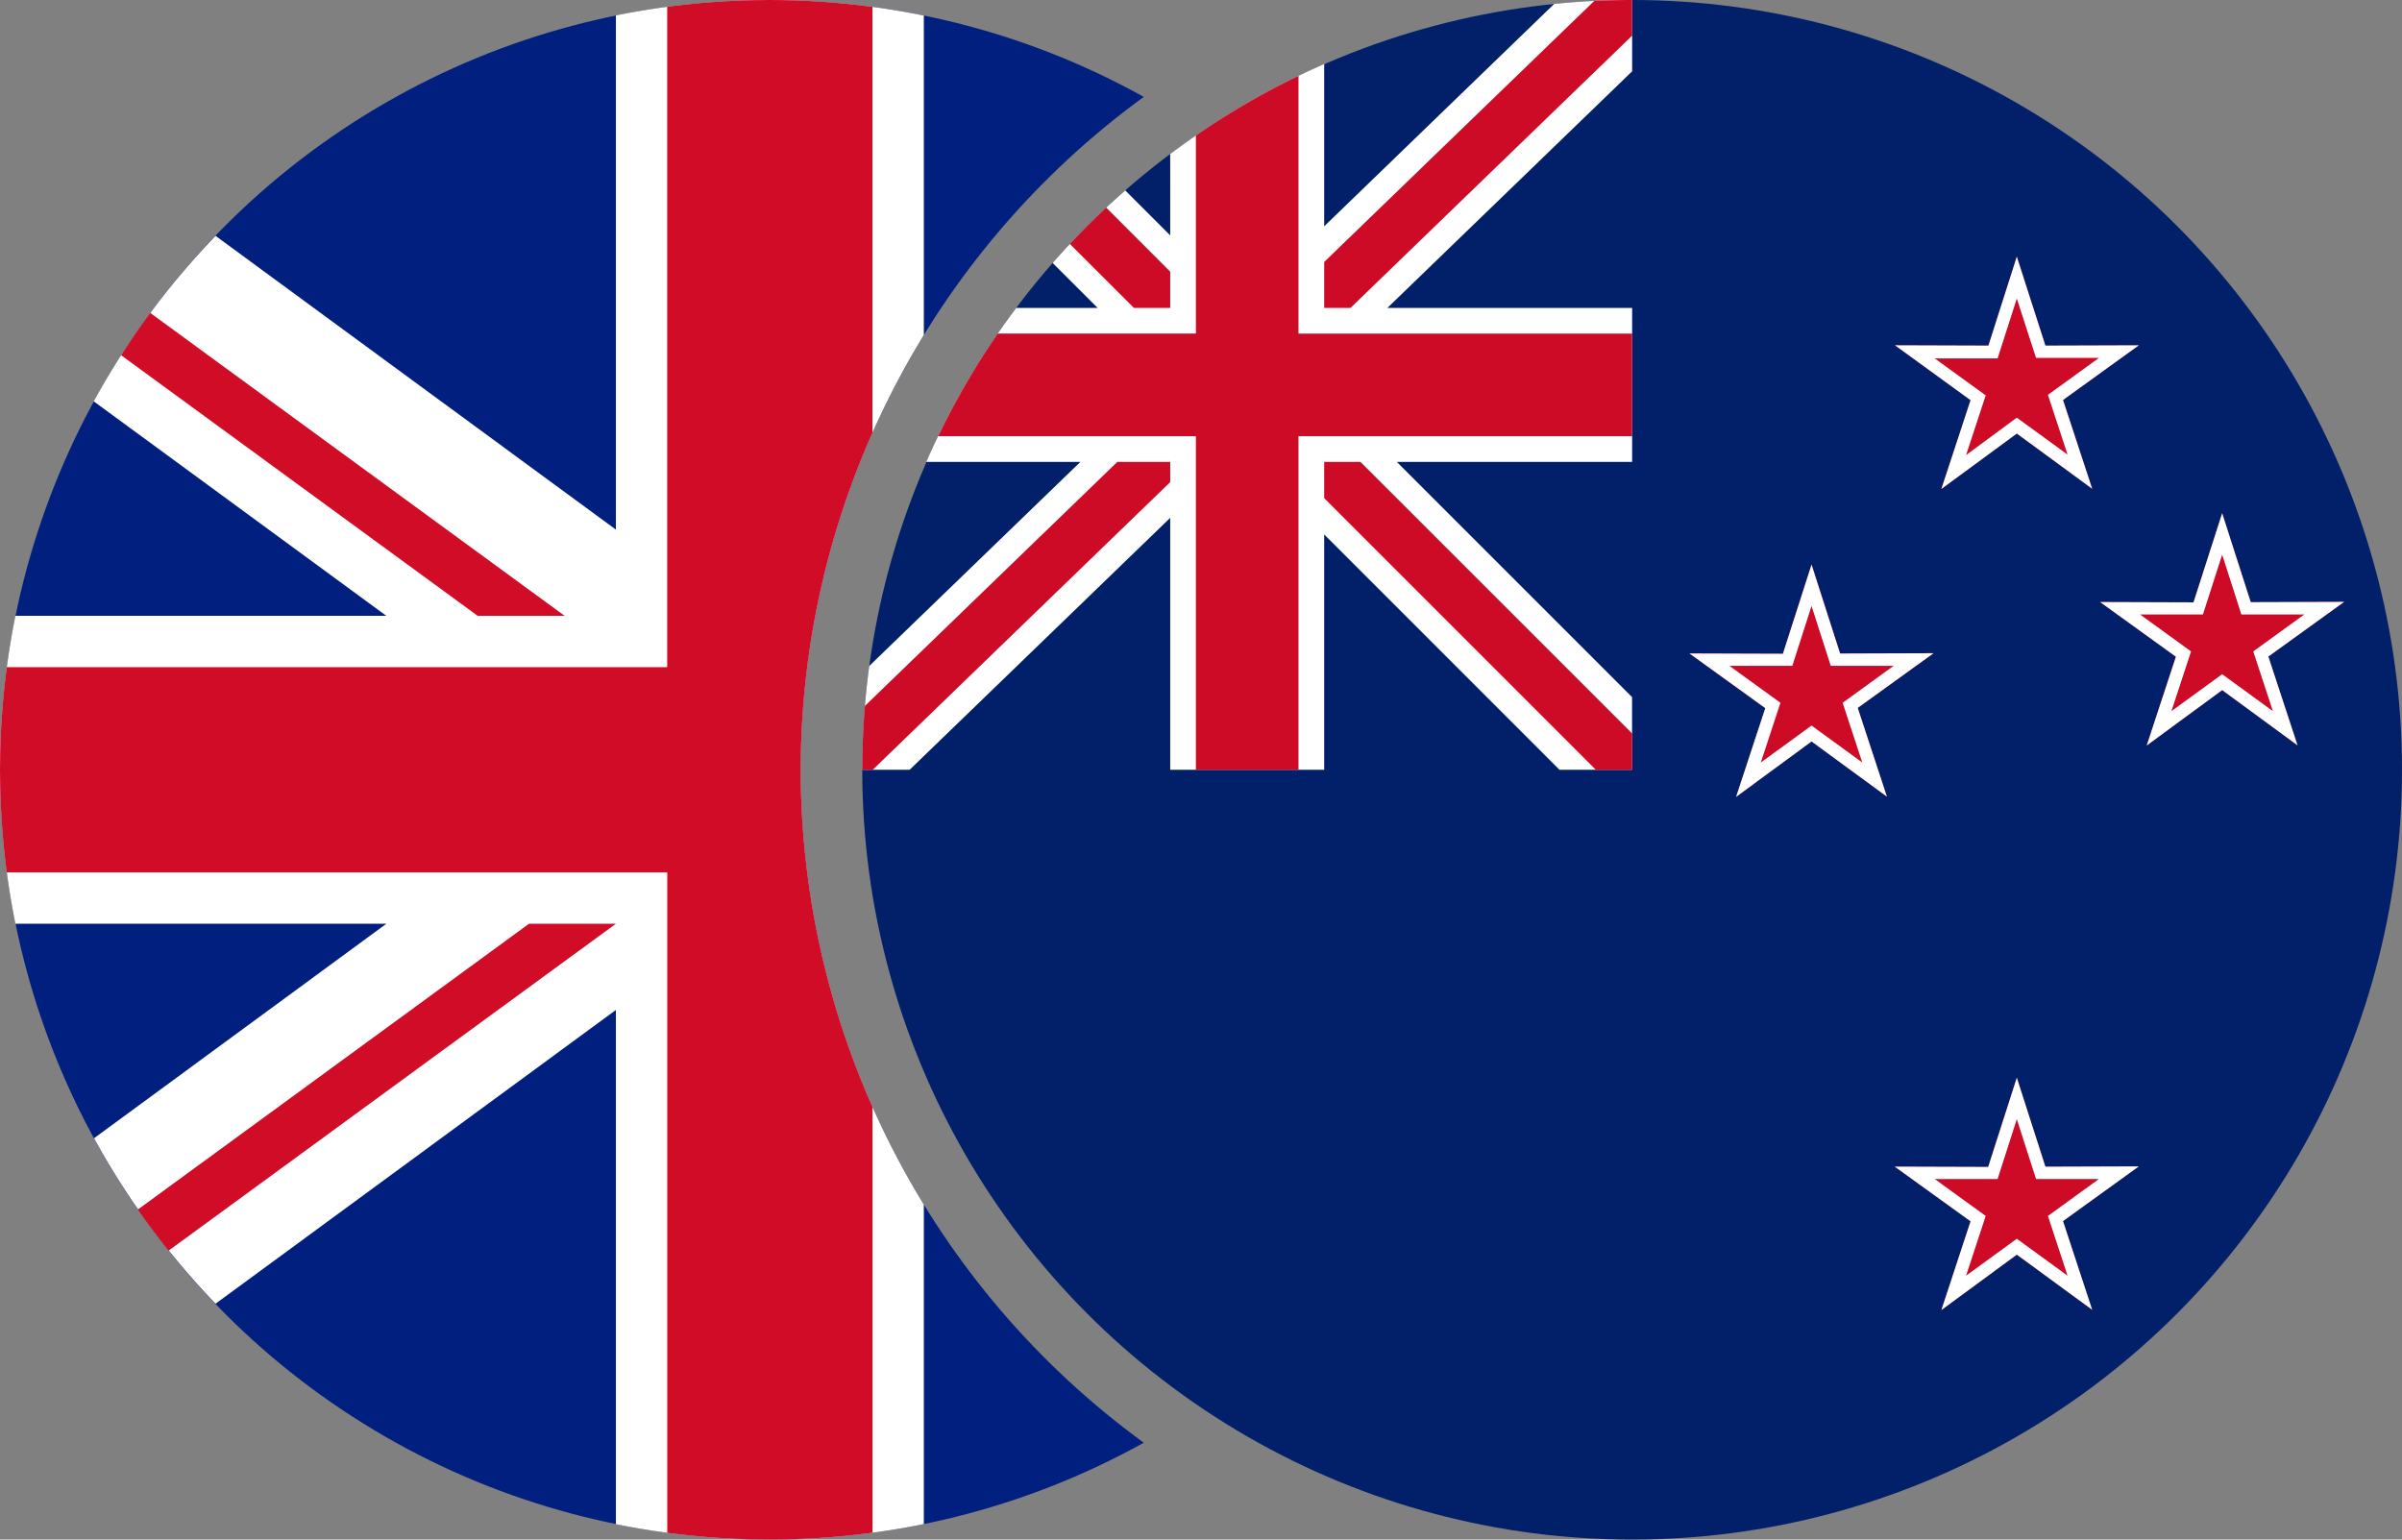 <svg xmlns="http://www.w3.org/2000/svg" xmlns:xlink="http://www.w3.org/1999/xlink" width="39" height="25" viewBox="0 0 39 25">
  <rect x="0" y="0" width="39" height="25" fill="#808080" stroke="none"/>
  <defs>
    <clipPath id="clip-path">
      <path id="Subtraction_1" data-name="Subtraction 1" d="M-1977.5,126a12.419,12.419,0,0,1-8.839-3.661A12.419,12.419,0,0,1-1990,113.5a12.419,12.419,0,0,1,3.661-8.839A12.419,12.419,0,0,1-1977.5,101a12.507,12.507,0,0,1,6.072,1.572A13.551,13.551,0,0,0-1977,113.5a13.552,13.552,0,0,0,5.573,10.929A12.506,12.506,0,0,1-1977.5,126Z" transform="translate(1990 -101)" fill="#d8d8d8"/>
    </clipPath>
    <clipPath id="clip-GBPNZD">
      <rect width="39" height="25"/>
    </clipPath>
  </defs>
  <g id="GBPNZD" clip-path="url(#clip-GBPNZD)">
    <g id="Mask_Group_10" data-name="Mask Group 10" clip-path="url(#clip-path)">
      <g id="UK">
        <circle id="Oval" cx="12.5" cy="12.5" r="12.5" fill="#001f7e"/>
        <path id="Path" d="M24.75,10a12.621,12.621,0,0,1,0,5H18.727l4.75,3.483A12.538,12.538,0,0,1,21.5,21.17L15,16.4v8.35a12.621,12.621,0,0,1-5,0V16.4L3.5,21.17a12.54,12.54,0,0,1-1.973-2.687L6.273,15H.25a12.623,12.623,0,0,1,0-5H6.273L1.522,6.517A12.541,12.541,0,0,1,3.5,3.83L10,8.6V.25a12.623,12.623,0,0,1,5,0V8.6l6.5-4.77a12.541,12.541,0,0,1,1.973,2.687L18.727,10Z" fill="#fff" fill-rule="evenodd"/>
        <path id="Shape" d="M24.89,10.833a12.662,12.662,0,0,1,0,3.333H14.167V24.89a12.662,12.662,0,0,1-3.333,0V14.167H.11a12.665,12.665,0,0,1,0-3.333H10.833V.11a12.665,12.665,0,0,1,3.333,0V10.833ZM2.738,20.308q-.26-.325-.5-.667L8.589,15H10L2.738,20.308ZM22.262,4.692q.26.325.5.667L16.412,10H15l7.262-5.307ZM1.966,5.768q.225-.352.473-.687L9.168,10H7.756L1.966,5.768ZM23.035,19.231q-.225.352-.473.687L15.833,15h1.412l5.789,4.231Z" fill="#d00c27" fill-rule="evenodd"/>
      </g>
    </g>
    <g id="NZD" transform="translate(14)">
      <circle id="Oval-2" data-name="Oval" cx="12.5" cy="12.5" r="12.5" fill="#012069"/>
      <path id="Star-Copy-6" d="M22.1,7.873l-1.225.9.474-1.442L20.122,6.44l1.517.005L22.1,5l.464,1.445,1.517-.005-1.231.888.474,1.442Z" transform="translate(-3.354 -0.833)" fill="#cd0b27" fill-rule="evenodd"/>
      <path id="Star-Copy-7" d="M18.1,13.873l-1.225.9.474-1.441-1.231-.888,1.517.005L18.1,11l.464,1.445,1.517-.005-1.231.888.474,1.441Z" transform="translate(-2.687 -1.833)" fill="#cd0b27" fill-rule="evenodd"/>
      <path id="Star-Copy-8" d="M26.1,12.873l-1.225.9.474-1.442-1.231-.888,1.517.005L26.1,10l.464,1.445,1.517-.005-1.231.888.474,1.442Z" transform="translate(-4.02 -1.667)" fill="#cd0b27" fill-rule="evenodd"/>
      <path id="Star-Copy-9" d="M22.1,23.873l-1.225.9.474-1.441-1.231-.888,1.517.005L22.1,21l.464,1.445,1.517-.005-1.231.888.474,1.441Z" transform="translate(-3.354 -3.5)" fill="#cd0b27" fill-rule="evenodd"/>
      <path id="Path-2" data-name="Path" d="M12.5,0V1.158L8.526,5H12.5V7.5H8.679l3.82,3.82V12.5H11.321L7.5,8.678V12.5H5V8.409L.769,12.5H0a12.612,12.612,0,0,1,.113-1.685L3.542,7.5H1.04A12.489,12.489,0,0,1,2.5,5H3.822l-.731-.73A12.577,12.577,0,0,1,4.27,3.092l.73.73V2.5A12.489,12.489,0,0,1,7.5,1.04V3.675L11.235.063A12.64,12.64,0,0,1,12.5,0Z" fill="#fff"/>
      <path id="Shape-2" data-name="Shape" d="M5,7.5v.329L.17,12.5H0q0-.524.042-1.036L4.142,7.5Zm3.089,0L12.5,11.91v.59h-.589L7.5,8.089V7.5ZM7.083,1.231V5.417H12.5V7.083H7.083V12.5H5.417V7.083H1.232A12.488,12.488,0,0,1,2.2,5.416H5.417V2.2A12.487,12.487,0,0,1,7.083,1.231ZM12.5,0V.579L7.927,5H7.5V4.254L11.885.015Q12.19,0,12.5,0ZM3.961,3.371,5,4.411V5H4.411L3.371,3.961Q3.656,3.656,3.961,3.371Z" fill="#cd0b27"/>
      <path id="Star-Copy-6-2" data-name="Star-Copy-6" d="M22.1,7.873l-1.225.9.474-1.442L20.122,6.44l1.517.005L22.1,5l.464,1.445,1.517-.005-1.231.888.474,1.442Zm0-.258.824.6-.319-.97.828-.6-1.021,0L22.1,5.681l-.312.972-1.021,0,.828.6-.319.97Z" transform="translate(-3.354 -0.833)" fill="#fff"/>
      <path id="Star-Copy-7-2" data-name="Star-Copy-7" d="M18.1,13.873l-1.225.9.474-1.441-1.231-.888,1.517.005L18.1,11l.464,1.445,1.517-.005-1.231.888.474,1.441Zm0-.258.824.6-.319-.97.828-.6-1.021,0-.312-.972-.312.972-1.021,0,.828.6-.319.97Z" transform="translate(-2.687 -1.833)" fill="#fff"/>
      <path id="Star-Copy-8-2" data-name="Star-Copy-8" d="M26.1,12.873l-1.225.9.474-1.442-1.231-.888,1.517.005L26.1,10l.464,1.445,1.517-.005-1.231.888.474,1.442Zm0-.258.824.6-.319-.97.828-.6-1.021,0-.312-.972-.312.972-1.021,0,.828.6-.319.97Z" transform="translate(-4.02 -1.667)" fill="#fff"/>
      <path id="Star-Copy-9-2" data-name="Star-Copy-9" d="M22.1,23.873l-1.225.9.474-1.441-1.231-.888,1.517.005L22.1,21l.464,1.445,1.517-.005-1.231.888.474,1.441Zm0-.258.824.6-.319-.97.828-.6-1.021,0-.312-.972-.312.972-1.021,0,.828.6-.319.97Z" transform="translate(-3.354 -3.5)" fill="#fff"/>
    </g>
  </g>
</svg>
